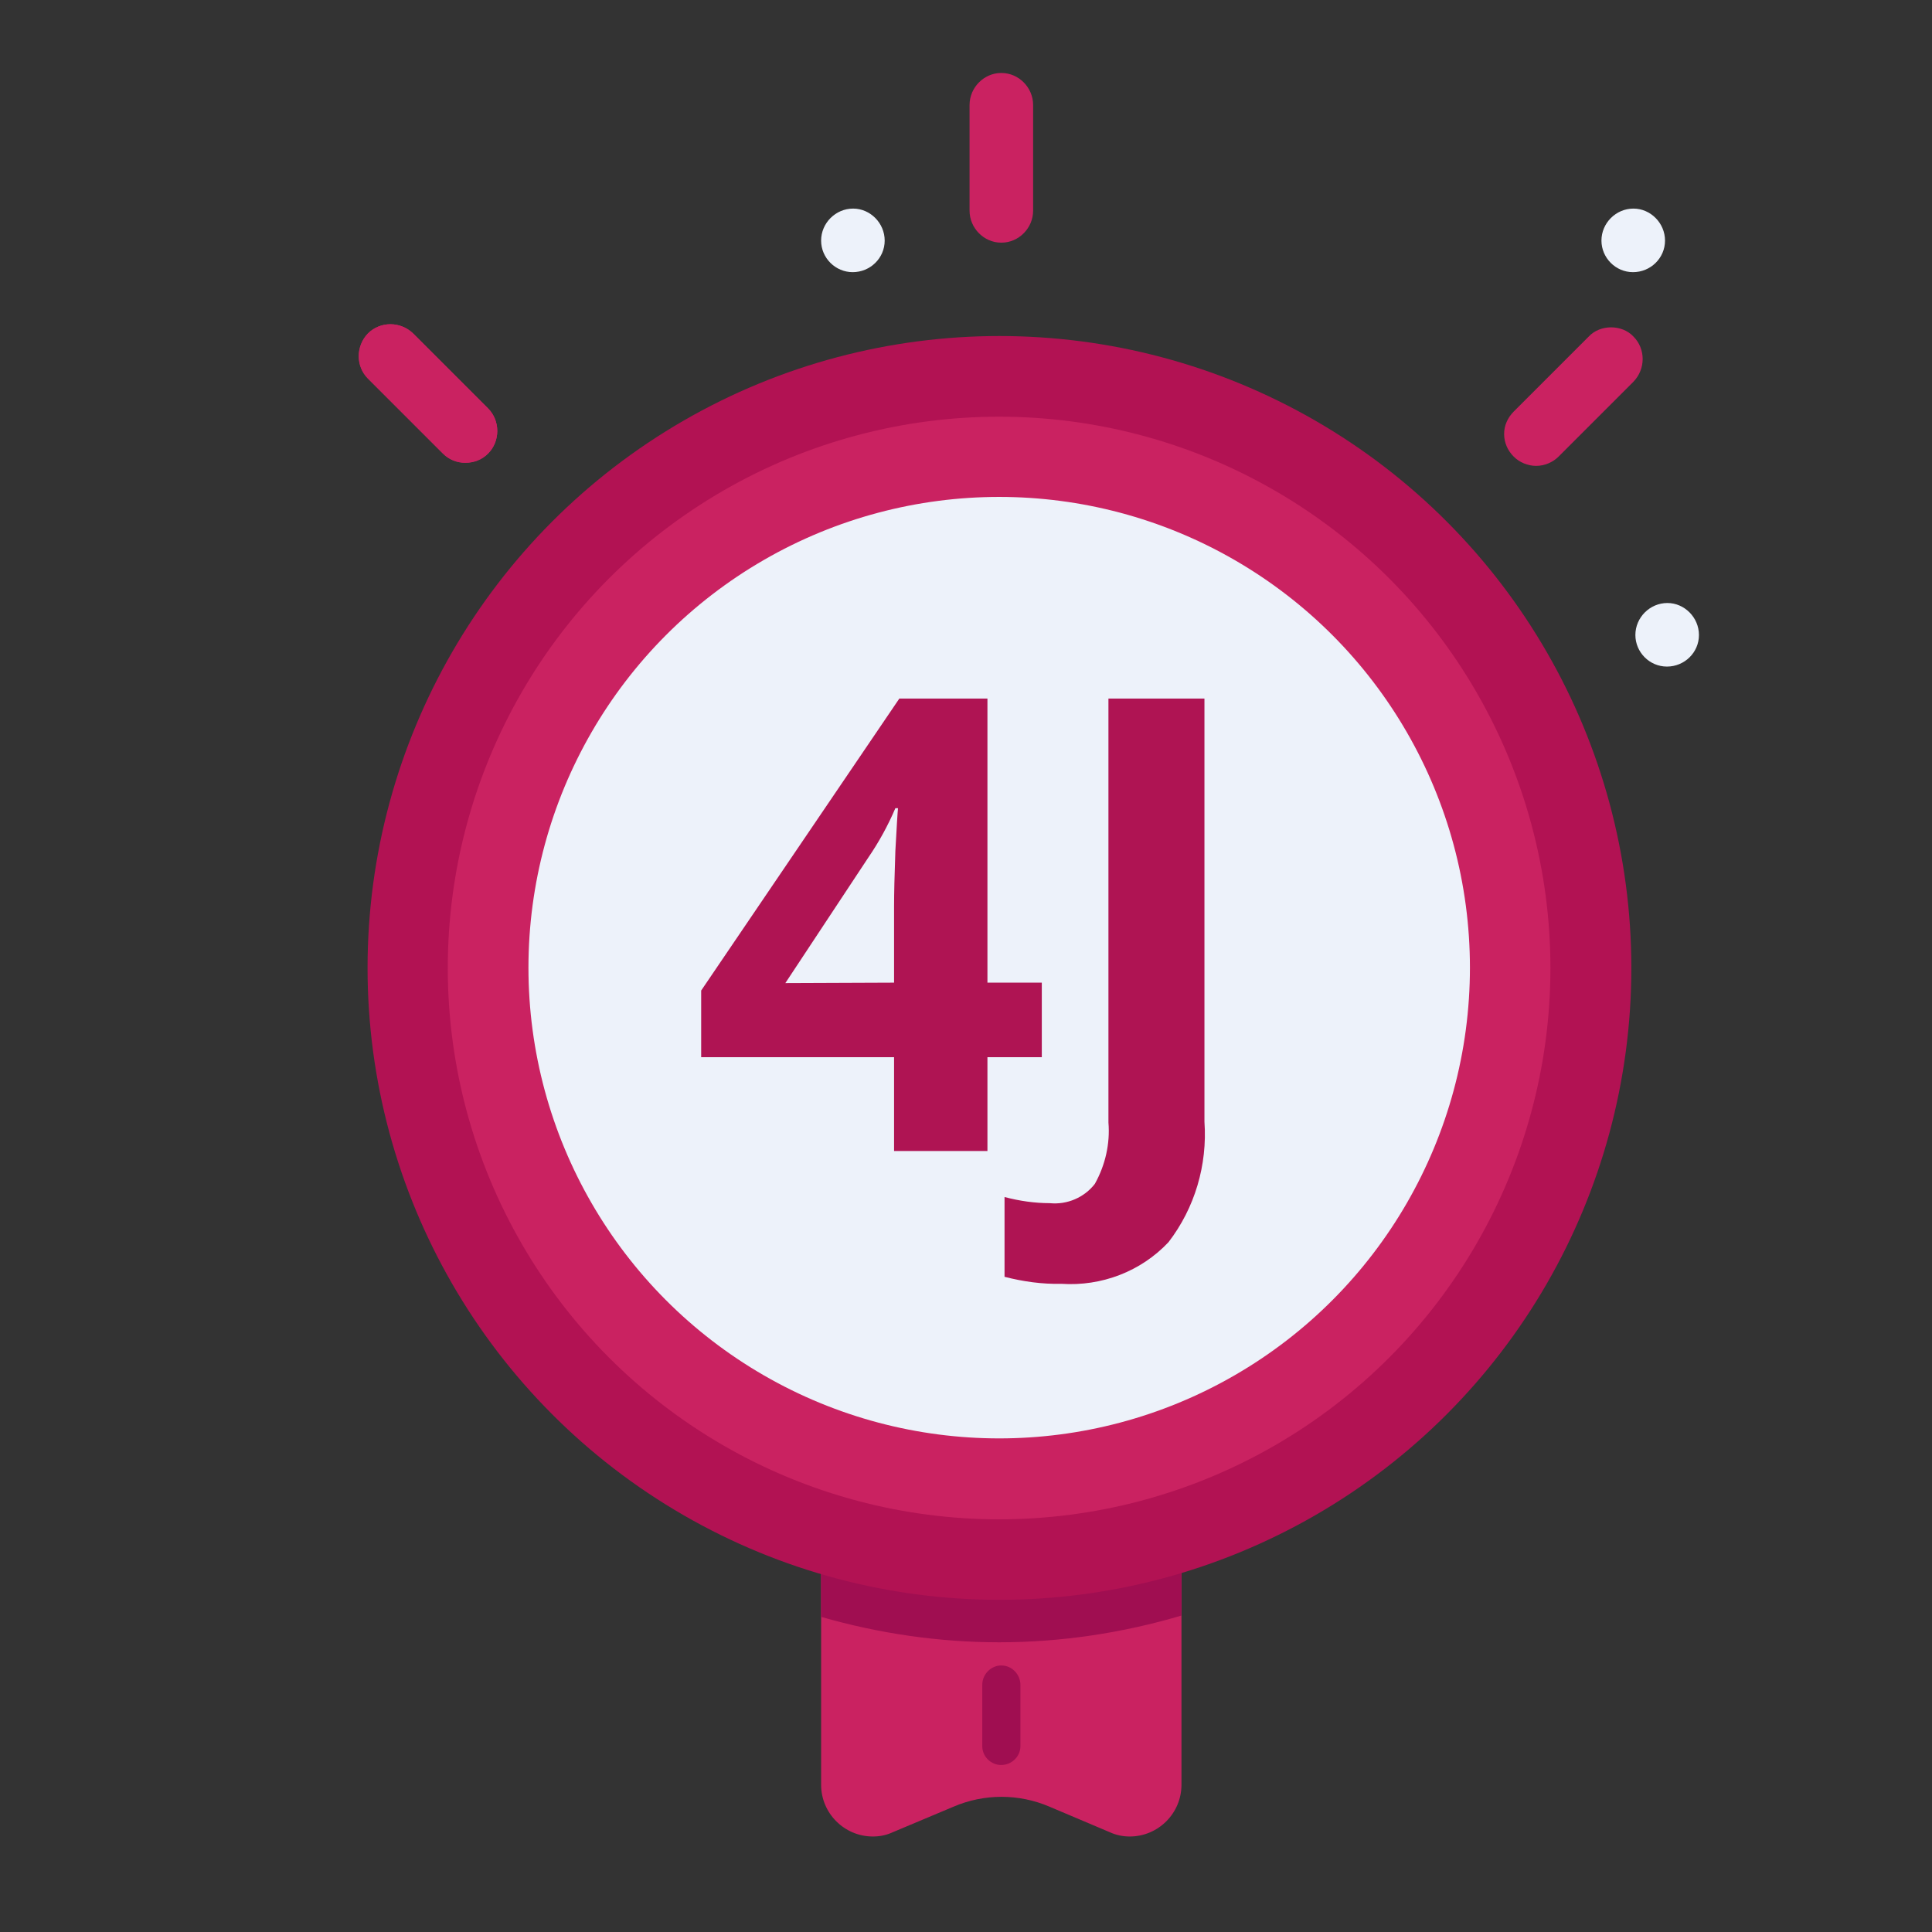 <?xml version="1.0" encoding="UTF-8" standalone="no"?>
<!DOCTYPE svg PUBLIC "-//W3C//DTD SVG 1.1//EN" "http://www.w3.org/Graphics/SVG/1.1/DTD/svg11.dtd">
<svg width="100%" height="100%" viewBox="0 0 55 55" version="1.1" xmlns="http://www.w3.org/2000/svg" xmlns:xlink="http://www.w3.org/1999/xlink" xml:space="preserve" xmlns:serif="http://www.serif.com/" style="fill-rule:evenodd;clip-rule:evenodd;stroke-linejoin:round;stroke-miterlimit:2;">
    <rect x="0" y="0" width="55" height="55" fill="#333333" stroke="none"/>
    <g id="_4j" serif:id="4j" transform="matrix(1.248,0,0,1.248,3781.72,-2064.61)">
        <g transform="matrix(1,0,0,1,-98.484,-28.897)">
            <g>
                <path d="M-2913.01,1688.72C-2913.01,1688.32 -2912.68,1687.99 -2912.28,1687.99C-2911.89,1687.99 -2911.56,1688.32 -2911.56,1688.72C-2911.56,1689.12 -2911.89,1689.44 -2912.29,1689.44C-2912.68,1689.44 -2913.01,1689.12 -2913.01,1688.72C-2913.01,1688.72 -2913.01,1688.72 -2913.01,1688.72Z" style="fill:rgb(237,242,250);fill-rule:nonzero;"/>
            </g>
        </g>
        <g transform="matrix(1,0,0,1,-264.684,-28.897)">
            <g>
                <path d="M-2729.01,1688.72C-2729.01,1688.32 -2728.68,1687.99 -2728.28,1687.99C-2727.89,1687.99 -2727.56,1688.32 -2727.56,1688.72C-2727.56,1689.12 -2727.89,1689.44 -2728.29,1689.44C-2728.69,1689.44 -2729.01,1689.11 -2729.01,1688.72Z" style="fill:rgb(237,242,250);fill-rule:nonzero;"/>
            </g>
        </g>
        <g transform="matrix(1,0,0,1,-271.91,-112.9)">
            <g>
                <path d="M-2721.01,1781.72C-2721.01,1781.32 -2720.68,1780.99 -2720.28,1780.99C-2719.89,1780.99 -2719.56,1781.32 -2719.56,1781.72C-2719.56,1782.12 -2719.89,1782.44 -2720.29,1782.44C-2720.69,1782.44 -2721.01,1782.11 -2721.01,1781.72Z" style="fill:rgb(237,242,250);fill-rule:nonzero;"/>
            </g>
        </g>
        <g transform="matrix(1,0,0,1,-98.494,-286.333)">
            <path d="M-2904.78,1973L-2904.78,1981.38C-2904.78,1982.03 -2905.31,1982.56 -2905.96,1982.56C-2906.11,1982.56 -2906.27,1982.53 -2906.42,1982.46L-2907.79,1981.88C-2908.49,1981.58 -2909.28,1981.58 -2909.98,1981.88L-2911.36,1982.46C-2911.51,1982.53 -2911.66,1982.56 -2911.82,1982.56C-2912.47,1982.56 -2913,1982.03 -2913,1981.38L-2913,1973L-2904.78,1973Z" style="fill:rgb(202,34,97);fill-rule:nonzero;"/>
        </g>
        <g transform="matrix(1,0,0,1,-98.494,-286.333)">
            <path d="M-2904.78,1973L-2904.78,1977.52C-2906.13,1977.92 -2907.53,1978.13 -2908.94,1978.13C-2910.31,1978.13 -2911.68,1977.93 -2913,1977.55L-2913,1973L-2904.78,1973Z" style="fill:rgb(160,14,81);fill-rule:nonzero;"/>
        </g>
        <g transform="matrix(1,0,0,1,-3021.84,1662)">
            <circle cx="14.414" cy="14.414" r="14.414" style="fill:rgb(178,18,83);"/>
        </g>
        <g transform="matrix(1,0,0,1,-3020.01,1663.84)">
            <circle cx="12.576" cy="12.576" r="12.576" style="fill:rgb(202,34,97);"/>
        </g>
        <g transform="matrix(1,0,0,1,-3018.17,1665.67)">
            <circle cx="10.738" cy="10.738" r="10.738" style="fill:rgb(237,242,250);"/>
        </g>
        <g transform="matrix(1,0,0,1,-3014.23,1670.27)">
            <g transform="matrix(1,0,0,1,2941.32,-1803.46)">
                <path d="M-2933.55,1811.64L-2934.79,1811.64L-2934.79,1813.78L-2936.92,1813.78L-2936.92,1811.64L-2941.32,1811.64L-2941.32,1810.12L-2936.8,1803.46L-2934.79,1803.46L-2934.79,1809.94L-2933.55,1809.94L-2933.55,1811.64ZM-2936.92,1809.94L-2936.92,1808.2C-2936.92,1807.91 -2936.91,1807.49 -2936.89,1806.93C-2936.86,1806.38 -2936.84,1806.05 -2936.83,1805.96L-2936.89,1805.96C-2937.06,1806.36 -2937.27,1806.74 -2937.51,1807.09L-2939.4,1809.95L-2936.92,1809.94Z" style="fill:rgb(175,20,83);fill-rule:nonzero;"/>
            </g>
            <g transform="matrix(1,0,0,1,2876.65,-1803.46)">
                <path d="M-2868.43,1816.81C-2868.87,1816.82 -2869.3,1816.76 -2869.73,1816.65L-2869.73,1814.83C-2869.39,1814.92 -2869.04,1814.97 -2868.7,1814.97C-2868.3,1815.01 -2867.91,1814.84 -2867.67,1814.53C-2867.43,1814.1 -2867.32,1813.61 -2867.36,1813.13L-2867.36,1803.46L-2865.17,1803.46L-2865.17,1813.11C-2865.1,1814.1 -2865.39,1815.08 -2865.99,1815.86C-2866.62,1816.53 -2867.52,1816.87 -2868.43,1816.81Z" style="fill:rgb(175,20,83);fill-rule:nonzero;"/>
            </g>
        </g>
        <g transform="matrix(1,0,0,1,-132.818,-339.174)">
            <path d="M-2874.57,2033.77C-2874.8,2033.77 -2875,2033.58 -2875,2033.34L-2875,2031.94C-2875,2031.7 -2874.8,2031.5 -2874.57,2031.5C-2874.57,2031.5 -2874.56,2031.5 -2874.56,2031.5C-2874.33,2031.5 -2874.13,2031.7 -2874.13,2031.94L-2874.13,2033.34C-2874.13,2033.58 -2874.33,2033.77 -2874.57,2033.77Z" style="fill:rgb(160,14,81);fill-rule:nonzero;"/>
        </g>
        <g transform="matrix(1,0,0,1,-130.108,0)">
            <path d="M-2877.28,1659.87C-2877.67,1659.87 -2878,1659.54 -2878,1659.14L-2878,1656.73C-2878,1656.33 -2877.67,1656 -2877.28,1656C-2877.28,1656 -2877.27,1656 -2877.27,1656C-2876.88,1656 -2876.55,1656.33 -2876.55,1656.73L-2876.55,1659.14C-2876.55,1659.54 -2876.88,1659.87 -2877.27,1659.87C-2877.27,1659.87 -2877.28,1659.87 -2877.28,1659.87Z" style="fill:rgb(202,34,97);fill-rule:nonzero;"/>
        </g>
        <g transform="matrix(1,0,0,1,-243.984,-54.158)">
            <path d="M-2751.2,1719.12C-2751.39,1719.12 -2751.58,1719.04 -2751.71,1718.91C-2751.85,1718.77 -2751.93,1718.59 -2751.93,1718.39C-2751.93,1718.2 -2751.85,1718.02 -2751.71,1717.88L-2750,1716.17C-2749.87,1716.03 -2749.68,1715.96 -2749.49,1715.96C-2749.3,1715.96 -2749.11,1716.03 -2748.98,1716.17C-2748.7,1716.45 -2748.7,1716.91 -2748.98,1717.2L-2750.69,1718.91C-2750.82,1719.04 -2751.01,1719.12 -2751.2,1719.12Z" style="fill:rgb(202,34,97);fill-rule:nonzero;"/>
        </g>
        <g transform="matrix(1,0,0,1,-0.001,-53.519)">
            <path d="M-3019.61,1718.41C-3019.8,1718.41 -3019.98,1718.34 -3020.12,1718.2L-3021.83,1716.49C-3022.11,1716.21 -3022.11,1715.75 -3021.83,1715.46C-3021.55,1715.18 -3021.09,1715.18 -3020.8,1715.46L-3019.09,1717.17C-3018.81,1717.45 -3018.81,1717.92 -3019.09,1718.2C-3019.23,1718.34 -3019.41,1718.41 -3019.61,1718.41Z" style="fill:rgb(202,34,97);fill-rule:nonzero;"/>
        </g>
        <g transform="matrix(1,0,0,1,-0.001,-53.519)">
            <path d="M-3019.61,1718.41C-3019.8,1718.41 -3019.98,1718.34 -3020.12,1718.2L-3021.83,1716.49C-3022.11,1716.21 -3022.11,1715.75 -3021.83,1715.46C-3021.55,1715.18 -3021.09,1715.18 -3020.8,1715.46L-3019.09,1717.17C-3018.81,1717.45 -3018.81,1717.92 -3019.09,1718.2C-3019.23,1718.34 -3019.41,1718.41 -3019.61,1718.41Z" style="fill:rgb(202,34,97);fill-rule:nonzero;"/>
        </g>
    </g>
</svg>
